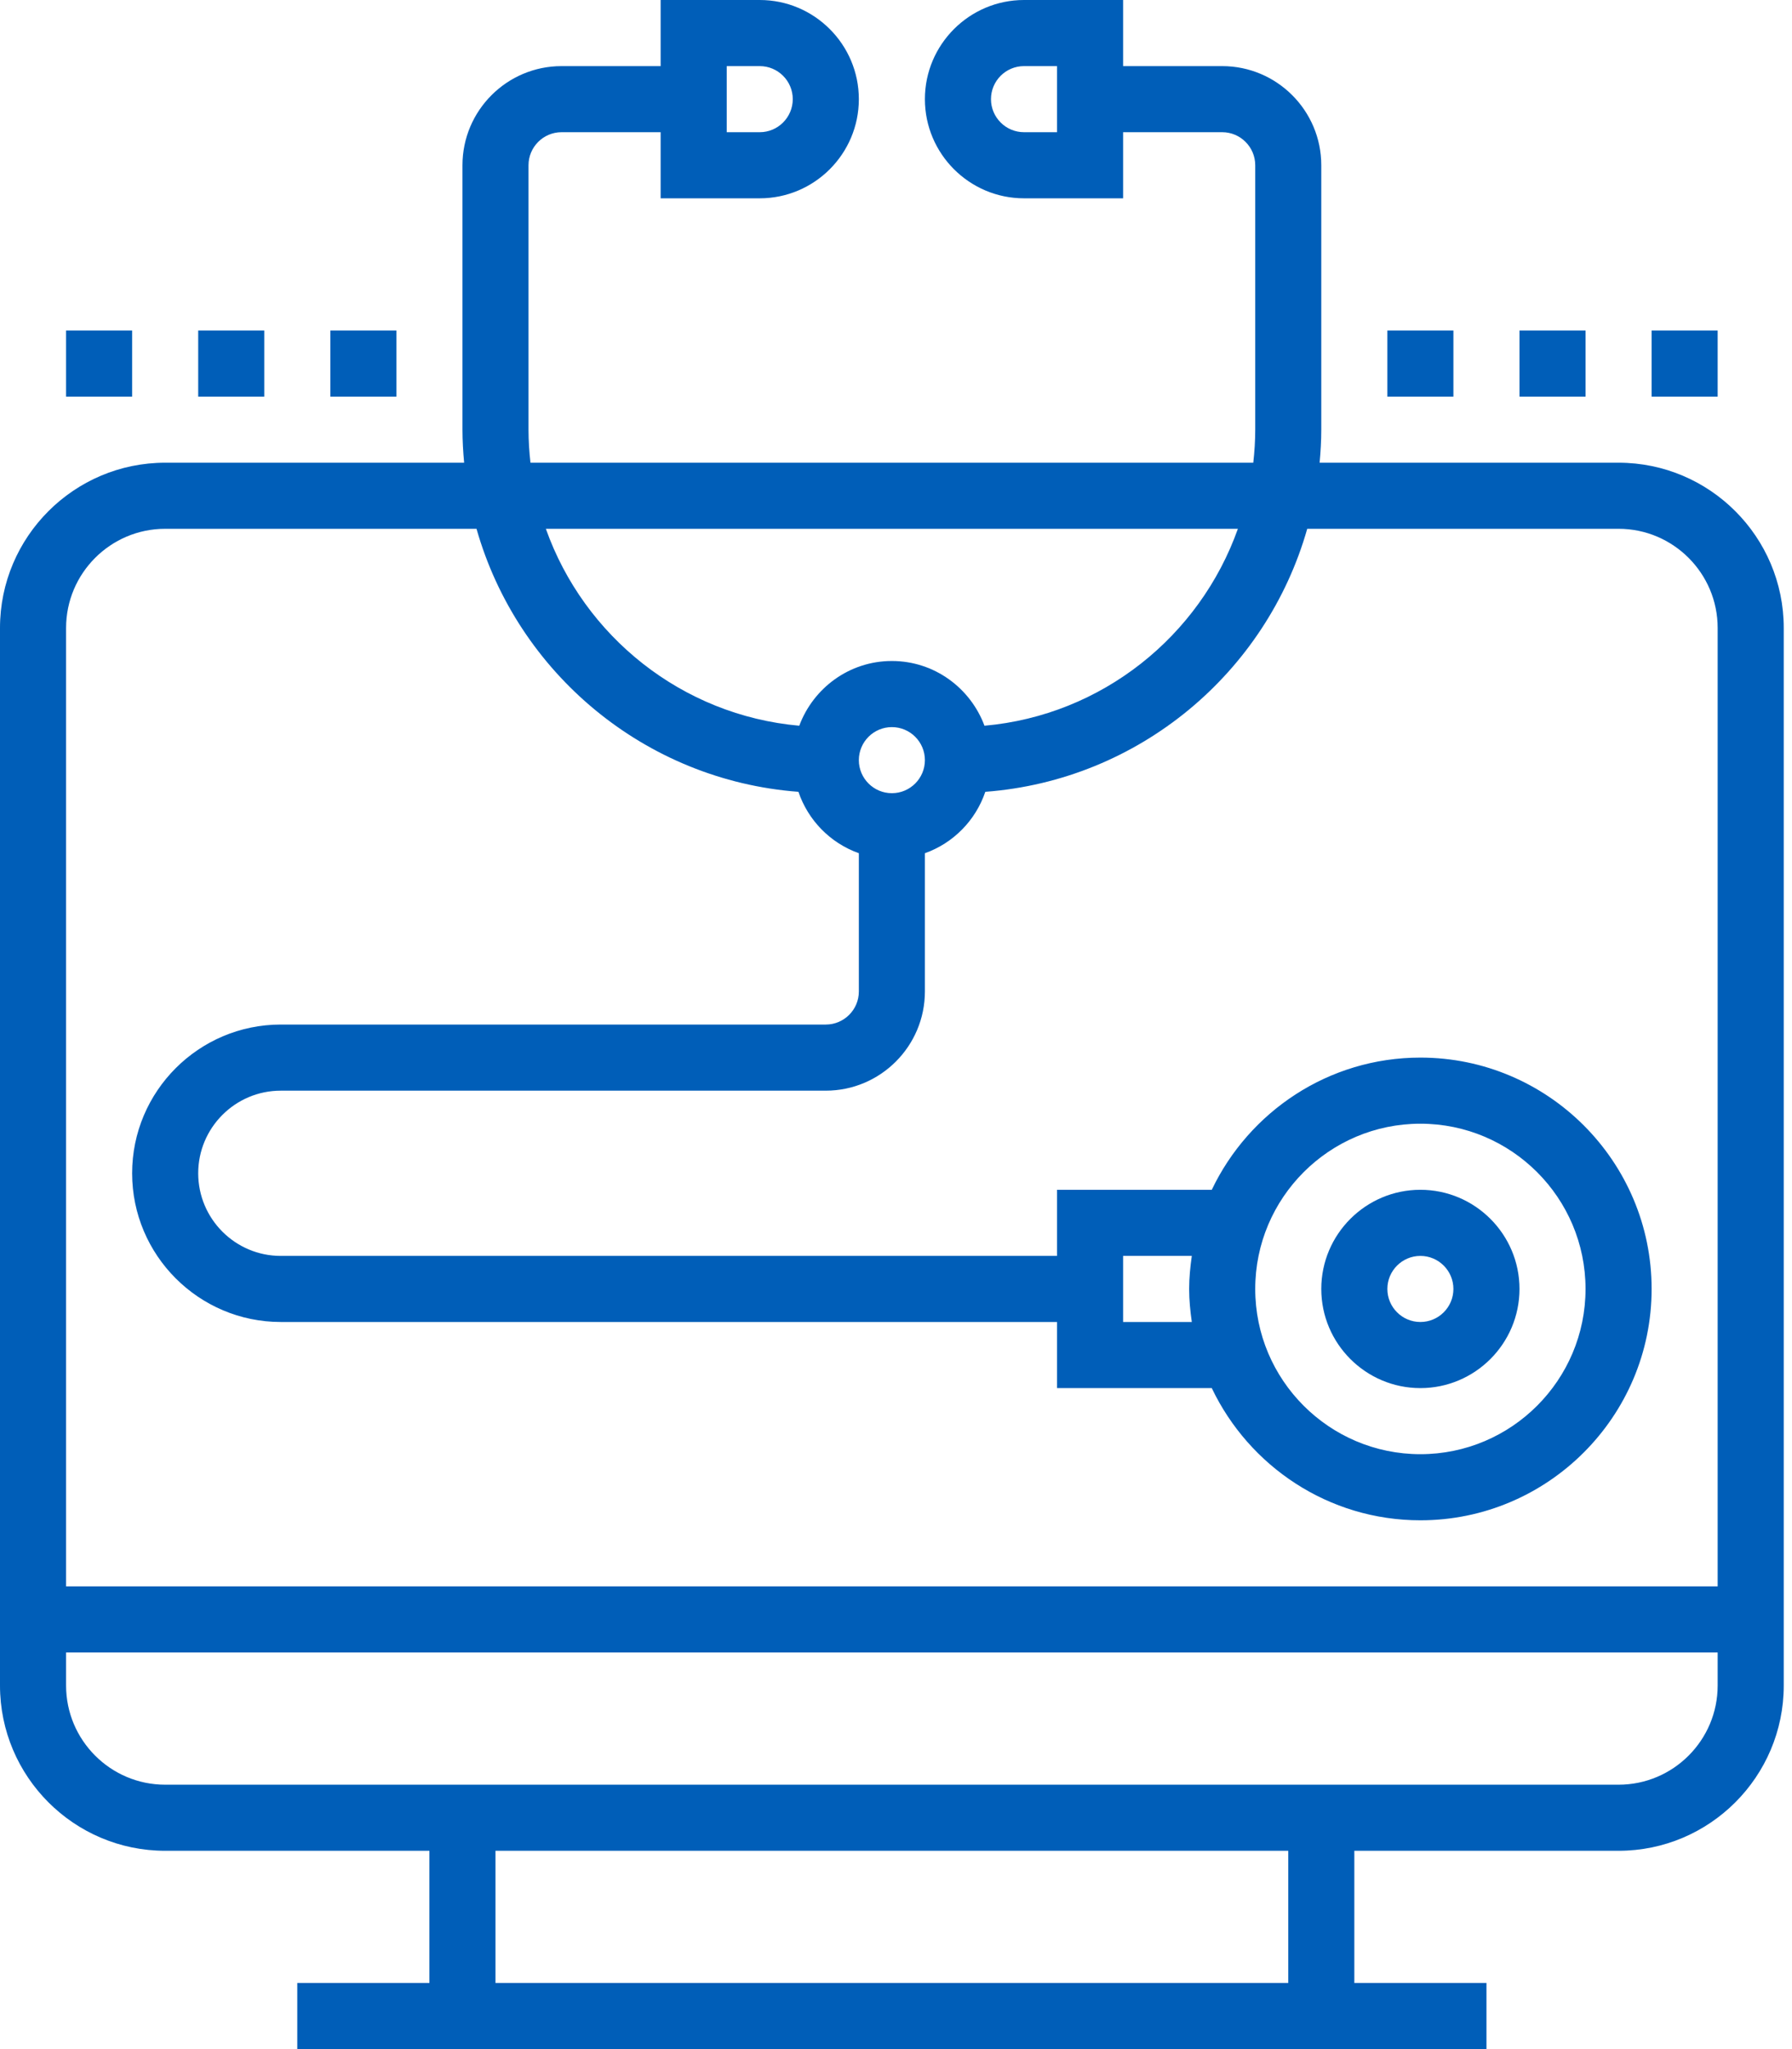 <?xml version="1.0" encoding="UTF-8"?>
<svg width="56px" height="64px" viewBox="0 0 56 64" version="1.1" xmlns="http://www.w3.org/2000/svg" xmlns:xlink="http://www.w3.org/1999/xlink">
    <!-- Generator: Sketch 51.3 (57544) - http://www.bohemiancoding.com/sketch -->
    <title>Center_Diagnostica</title>
    <desc>Created with Sketch.</desc>
    <defs></defs>
    <g id="Page-1" stroke="none" stroke-width="1" fill="none" fill-rule="evenodd">
        <g id="Apple-TV" transform="translate(-642, -444)" fill="#005EB8">
            <g id="_icn-/-64x64-/-diagnostica" transform="translate(638, 444)">
                <g id="diagnostic" transform="translate(4, 0)">
                    <path d="M50.581,14.452 L41.238,14.452 C41.269,14.111 41.29,13.768 41.29,13.419 L41.29,5.161 C41.29,3.454 39.901,2.065 38.194,2.065 L35.097,2.065 L35.097,0 L32,0 C30.293,0 28.903,1.39 28.903,3.097 C28.903,4.804 30.293,6.194 32,6.194 L35.097,6.194 L35.097,4.129 L38.194,4.129 C38.763,4.129 39.226,4.593 39.226,5.161 L39.226,13.419 C39.226,13.768 39.203,14.112 39.165,14.452 L16.577,14.452 C16.539,14.112 16.516,13.768 16.516,13.419 L16.516,5.161 C16.516,4.593 16.979,4.129 17.548,4.129 L20.645,4.129 L20.645,6.194 L23.742,6.194 C25.449,6.194 26.839,4.804 26.839,3.097 C26.839,1.39 25.449,0 23.742,0 L20.645,0 L20.645,2.065 L17.548,2.065 C15.841,2.065 14.452,3.454 14.452,5.161 L14.452,13.419 C14.452,13.768 14.473,14.111 14.504,14.452 L5.161,14.452 C2.316,14.452 2.84217094e-14,16.767 2.84217094e-14,19.613 L2.84217094e-14,52.645 C2.84217094e-14,55.491 2.316,57.806 5.161,57.806 L13.419,57.806 L13.419,61.935 L9.29,61.935 L9.29,64 L46.452,64 L46.452,61.935 L42.323,61.935 L42.323,57.806 L50.581,57.806 C53.426,57.806 55.742,55.491 55.742,52.645 L55.742,19.613 C55.742,16.767 53.426,14.452 50.581,14.452 Z M33.032,4.129 L32,4.129 C31.43,4.129 30.968,3.665 30.968,3.097 C30.968,2.528 31.43,2.065 32,2.065 L33.032,2.065 L33.032,4.129 Z M22.71,2.065 L23.742,2.065 C24.311,2.065 24.774,2.528 24.774,3.097 C24.774,3.665 24.311,4.129 23.742,4.129 L22.71,4.129 L22.71,2.065 Z M38.684,16.516 C37.493,19.869 34.437,22.341 30.765,22.667 C30.326,21.49 29.2,20.645 27.871,20.645 C26.542,20.645 25.416,21.49 24.977,22.667 C21.305,22.34 18.249,19.869 17.058,16.516 L38.684,16.516 Z M27.871,24.774 C27.301,24.774 26.839,24.31 26.839,23.742 C26.839,23.173 27.301,22.71 27.871,22.71 C28.441,22.71 28.903,23.173 28.903,23.742 C28.903,24.31 28.441,24.774 27.871,24.774 Z M5.161,16.516 L14.891,16.516 C16.168,21.01 20.144,24.369 24.951,24.731 C25.255,25.626 25.95,26.332 26.839,26.649 L26.839,30.968 C26.839,31.536 26.376,32 25.806,32 L8.774,32 C6.213,32 4.129,34.084 4.129,36.645 C4.129,39.206 6.213,41.29 8.774,41.29 L33.032,41.29 L33.032,43.355 L37.868,43.355 C39.031,45.792 41.512,47.484 44.387,47.484 C48.37,47.484 51.613,44.242 51.613,40.258 C51.613,36.274 48.37,33.032 44.387,33.032 C41.512,33.032 39.032,34.724 37.868,37.161 L33.032,37.161 L33.032,39.226 L8.774,39.226 C7.351,39.226 6.194,38.068 6.194,36.645 C6.194,35.223 7.351,34.065 8.774,34.065 L25.806,34.065 C27.514,34.065 28.903,32.675 28.903,30.968 L28.903,26.649 C29.792,26.332 30.487,25.626 30.791,24.731 C35.598,24.369 39.573,21.01 40.851,16.516 L50.581,16.516 C52.288,16.516 53.677,17.906 53.677,19.613 L53.677,49.548 L2.065,49.548 L2.065,19.613 C2.065,17.906 3.454,16.516 5.161,16.516 Z M37.244,41.29 L35.097,41.29 L35.097,39.226 L37.244,39.226 C37.196,39.565 37.161,39.907 37.161,40.258 C37.161,40.609 37.196,40.952 37.244,41.29 Z M39.226,40.258 C39.226,37.412 41.541,35.097 44.387,35.097 C47.233,35.097 49.548,37.412 49.548,40.258 C49.548,43.104 47.233,45.419 44.387,45.419 C41.541,45.419 39.226,43.104 39.226,40.258 Z M40.258,61.935 L15.484,61.935 L15.484,57.806 L40.258,57.806 L40.258,61.935 Z M50.581,55.742 L5.161,55.742 C3.454,55.742 2.065,54.352 2.065,52.645 L2.065,51.613 L53.677,51.613 L53.677,52.645 C53.677,54.352 52.288,55.742 50.581,55.742 Z" id="Shape" fill-rule="nonzero"></path>
                    <path d="M44.387,43.355 C46.094,43.355 47.484,41.965 47.484,40.258 C47.484,38.551 46.094,37.161 44.387,37.161 C42.68,37.161 41.29,38.551 41.29,40.258 C41.29,41.965 42.68,43.355 44.387,43.355 Z M44.387,39.226 C44.957,39.226 45.419,39.69 45.419,40.258 C45.419,40.827 44.957,41.29 44.387,41.29 C43.818,41.29 43.355,40.827 43.355,40.258 C43.355,39.69 43.818,39.226 44.387,39.226 Z" id="Shape" fill-rule="nonzero"></path>
                    <polygon id="Shape" fill-rule="nonzero" points="10.323 10.323 12.387 10.323 12.387 12.387 10.323 12.387"></polygon>
                    <polygon id="Shape" fill-rule="nonzero" points="6.194 10.323 8.258 10.323 8.258 12.387 6.194 12.387"></polygon>
                    <polygon id="Shape" fill-rule="nonzero" points="2.065 10.323 4.129 10.323 4.129 12.387 2.065 12.387"></polygon>
                    <polygon id="Shape" fill-rule="nonzero" points="43.355 10.323 45.419 10.323 45.419 12.387 43.355 12.387"></polygon>
                    <polygon id="Shape" fill-rule="nonzero" points="47.484 10.323 49.548 10.323 49.548 12.387 47.484 12.387"></polygon>
                    <polygon id="Shape" fill-rule="nonzero" points="51.613 10.323 53.677 10.323 53.677 12.387 51.613 12.387"></polygon>
                </g>
            </g>
        </g>
    </g>
</svg>